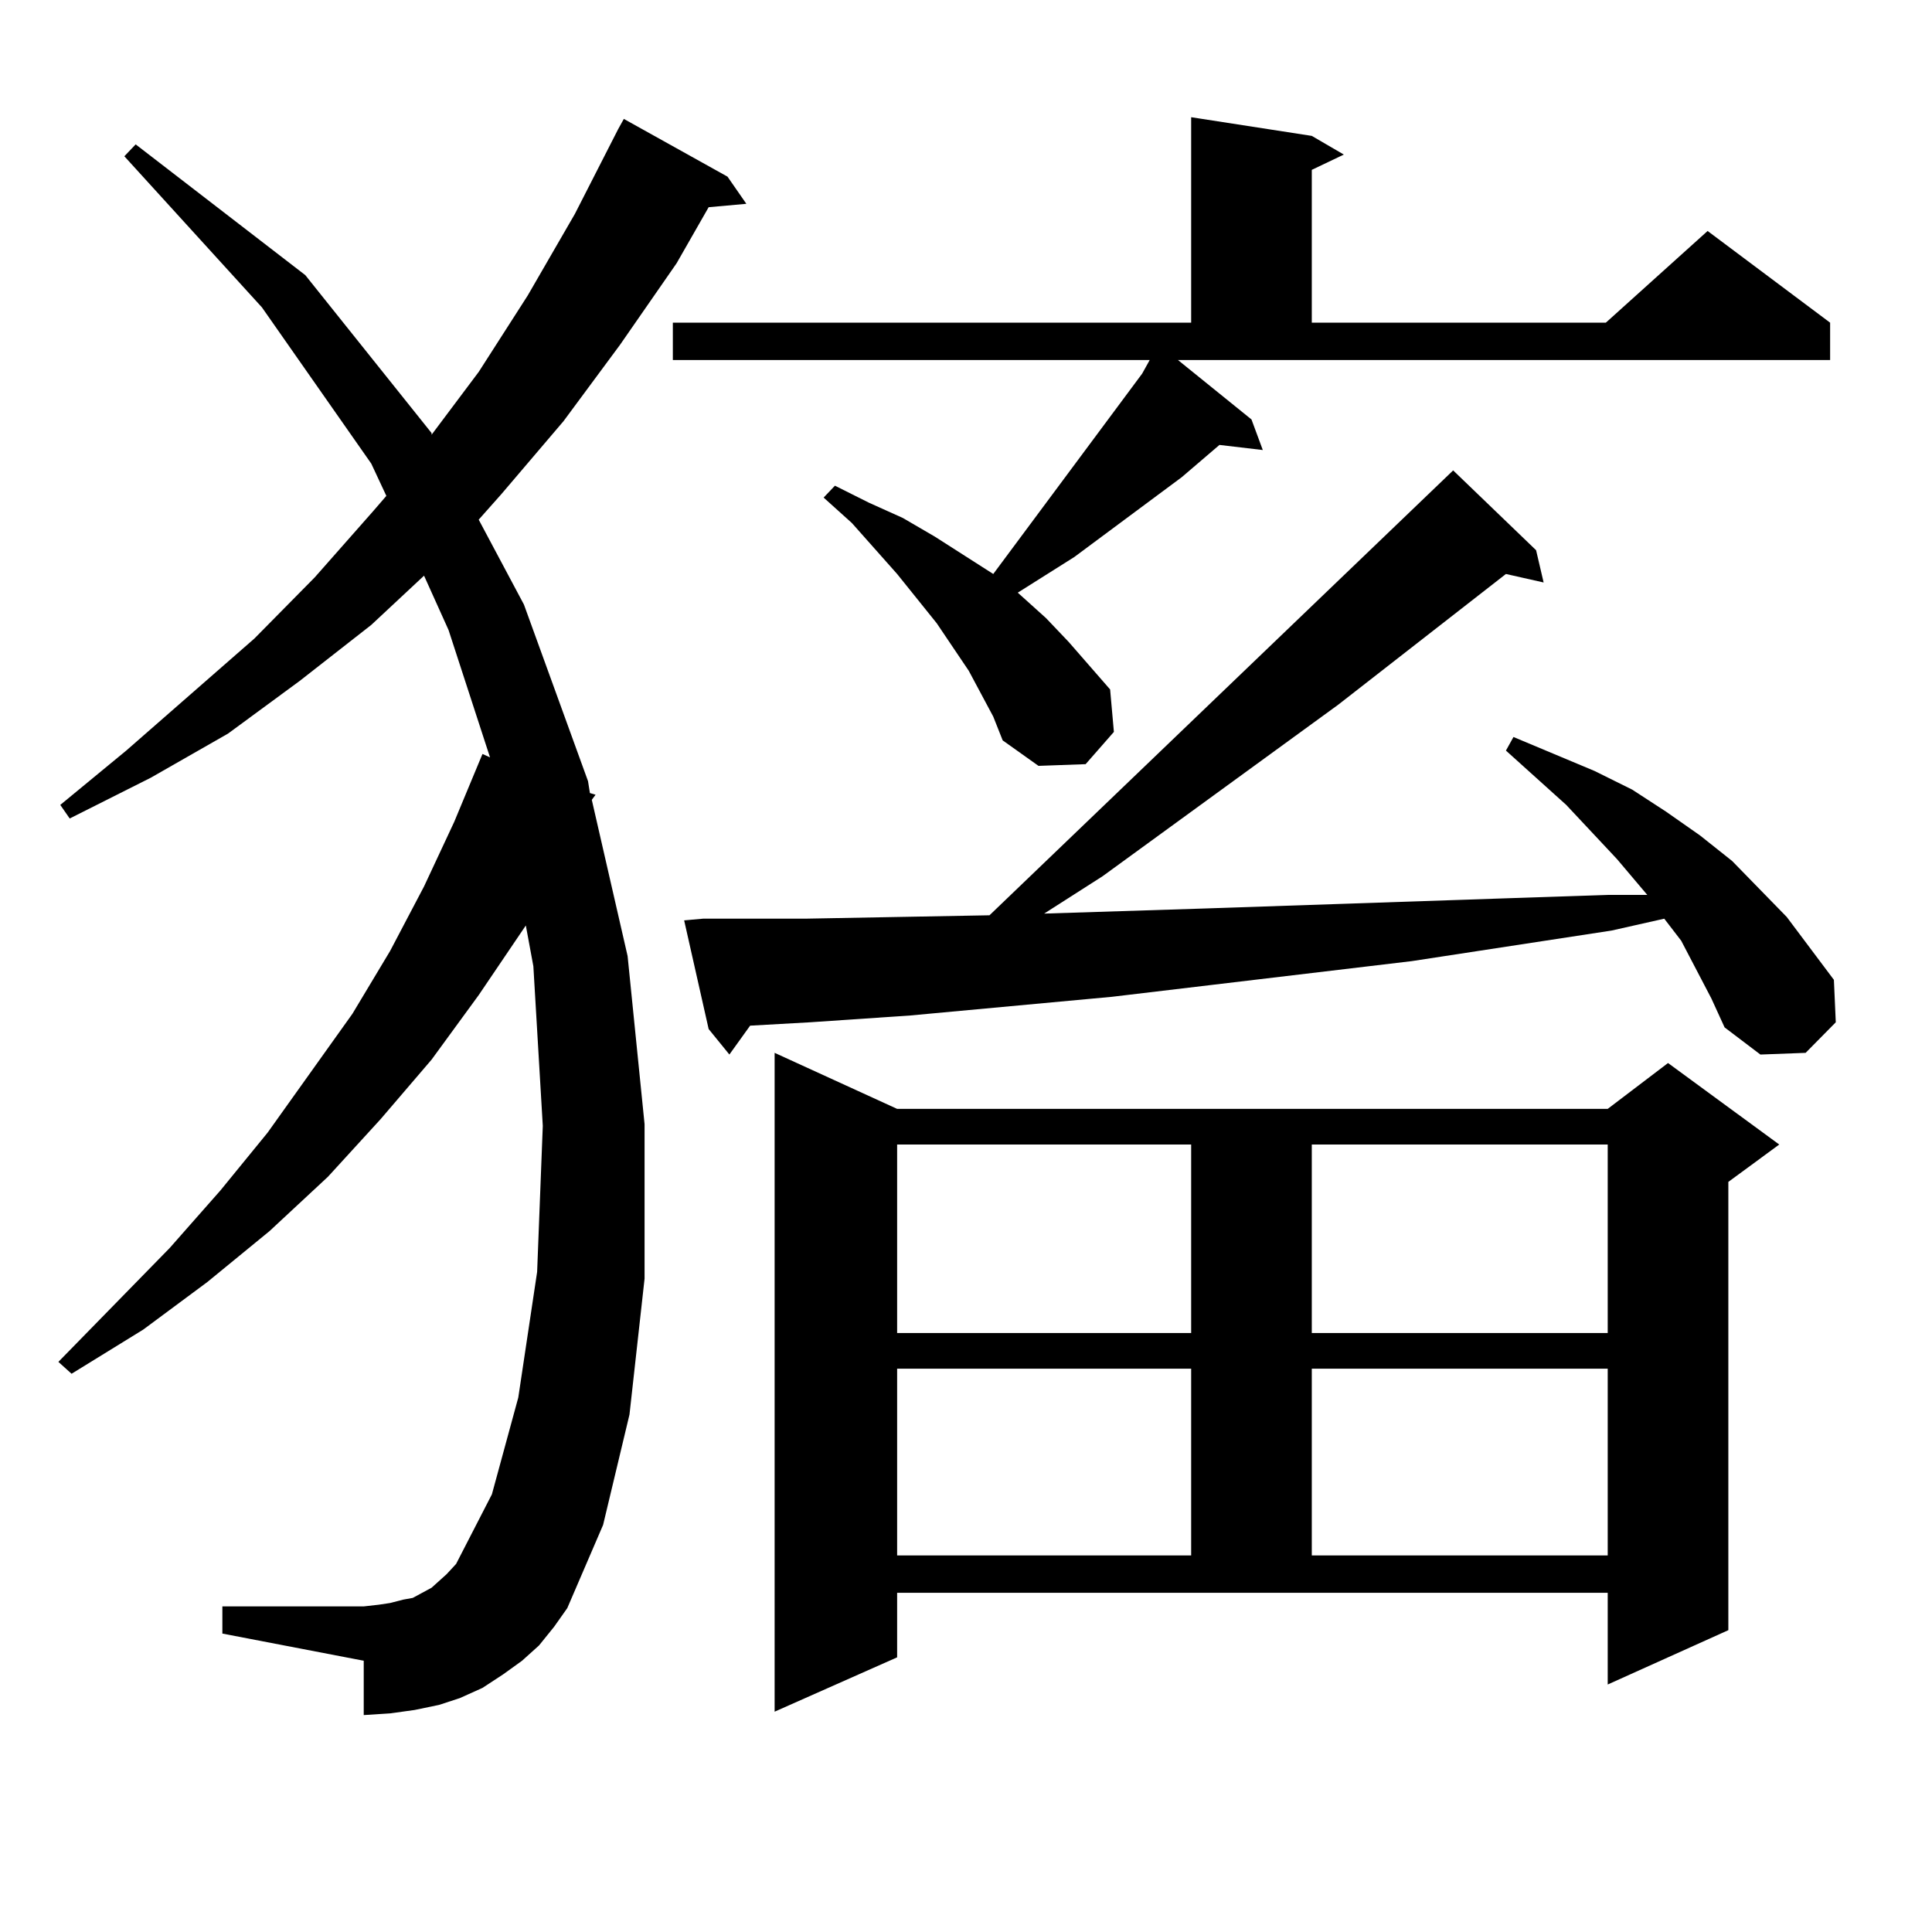 <?xml version="1.0" encoding="utf-8"?>
<!-- Generator: Adobe Illustrator 16.0.0, SVG Export Plug-In . SVG Version: 6.00 Build 0)  -->
<!DOCTYPE svg PUBLIC "-//W3C//DTD SVG 1.1//EN" "http://www.w3.org/Graphics/SVG/1.1/DTD/svg11.dtd">
<svg version="1.1" id="图层_1" xmlns="http://www.w3.org/2000/svg" xmlns:xlink="http://www.w3.org/1999/xlink" x="0px" y="0px"
	 width="1000px" height="1000px" viewBox="0 0 1000 1000" enable-background="new 0 0 1000 1000" xml:space="preserve">
<path d="M278.993,851.684l-8.78,7.91l-9.756,7.031l-10.731,7.031l-11.707,5.273l-10.731,3.516l-12.683,2.637l-12.683,1.758
	l-13.658,0.879v-28.125l-73.169-14.063v-14.063h73.169l7.805-0.879l5.854-0.879l6.829-1.758l4.878-0.879l4.878-2.637l4.878-2.637
	l3.902-3.516l3.902-3.516l4.877-5.273l18.536-36.035l13.658-50.098l9.756-65.039l2.927-75.586l-4.878-82.617l-3.902-21.094
	l-24.39,36.035l-24.389,33.398l-26.341,30.762l-27.316,29.883l-30.243,28.125l-32.194,26.367l-33.17,24.609l-37.072,22.852
	l-6.829-6.152l57.56-58.887l26.341-29.883l24.39-29.883l43.901-61.523l19.512-32.52l17.561-33.398l15.609-33.398l14.633-35.156
	l3.902,1.758l-21.462-65.918l-12.683-28.125l-27.316,25.488l-37.072,29.004l-37.072,27.246l-39.999,22.852l-41.95,21.094
	l-4.878-7.031L65.34,388.5l66.34-58.008l31.219-31.641l30.243-34.277l6.829-7.91l-7.805-16.699l-56.584-80.859L64.365,80.883
	l5.854-6.152l87.803,67.676l65.364,81.738v0.879l24.389-32.52l25.365-39.551l24.39-42.188l22.438-43.945l2.927-5.273l53.657,29.883
	l9.756,14.063l-19.512,1.758l-16.585,29.004l-29.268,42.188l-29.268,39.551l-32.194,37.793l-11.707,13.184l23.414,43.945
	l33.17,91.406l0.976,6.152l2.927,0.879l-1.951,2.637l18.536,80.859l8.78,87.012v79.98l-7.805,70.313l-13.658,57.129l-18.536,43.066
	l-6.829,9.668L278.993,851.684z M647.765,217.113l5.854,15.82l-22.438-2.637l-19.512,16.699l-55.608,41.309l-29.268,18.457
	l14.634,13.184l11.707,12.305l21.463,24.609l1.951,21.973l-14.634,16.699l-24.39,0.879l-18.536-13.184l-4.878-12.305l-12.683-23.73
	l-16.585-24.609l-20.487-25.488l-23.414-26.367l-14.634-13.184l5.854-6.152l17.561,8.789l17.561,7.91l16.585,9.668l30.243,19.336
	l77.071-103.711l3.902-7.031H348.26v-19.336h268.286V60.668l62.438,9.668l16.585,9.668l-16.585,7.91v79.102h152.191l52.682-47.461
	l63.413,47.461v19.336H609.717L647.765,217.113z M885.808,516.82l-15.609-29.883l-8.78-11.426l-27.316,6.152l-51.706,7.91
	l-51.706,7.91l-103.412,12.305l-51.706,6.152l-104.388,9.668l-51.706,3.516l-31.219,1.758l-10.731,14.941l-10.731-13.184
	l-12.683-56.25l9.756-0.879h52.682l95.607-1.758L752.152,243.48l42.926,41.309l3.902,16.699l-19.512-4.395l-86.827,67.676
	l-121.948,88.77l-30.243,19.336l82.925-2.637l156.094-5.273l52.682-1.758h20.487l-15.609-18.457l-26.341-28.125l-15.609-14.063
	L779.469,388.5l3.902-7.031l41.95,17.578l19.512,9.668l17.561,11.426l17.561,12.305l16.585,13.184l28.292,29.004l24.39,32.52
	l0.976,21.973l-15.609,15.82l-23.414,0.879l-18.536-14.063L885.808,516.82z M464.354,857.836l-63.413,28.125V544.945l63.413,29.004
	H832.15l31.219-23.73l57.56,42.188l-26.341,19.336v232.031l-62.438,28.125v-47.461H464.354V857.836z M464.354,592.406v97.559
	h152.191v-97.559H464.354z M464.354,708.422v96.68h152.191v-96.68H464.354z M678.983,592.406v97.559H832.15v-97.559H678.983z
	 M678.983,708.422v96.68H832.15v-96.68H678.983z"/>
</svg>

